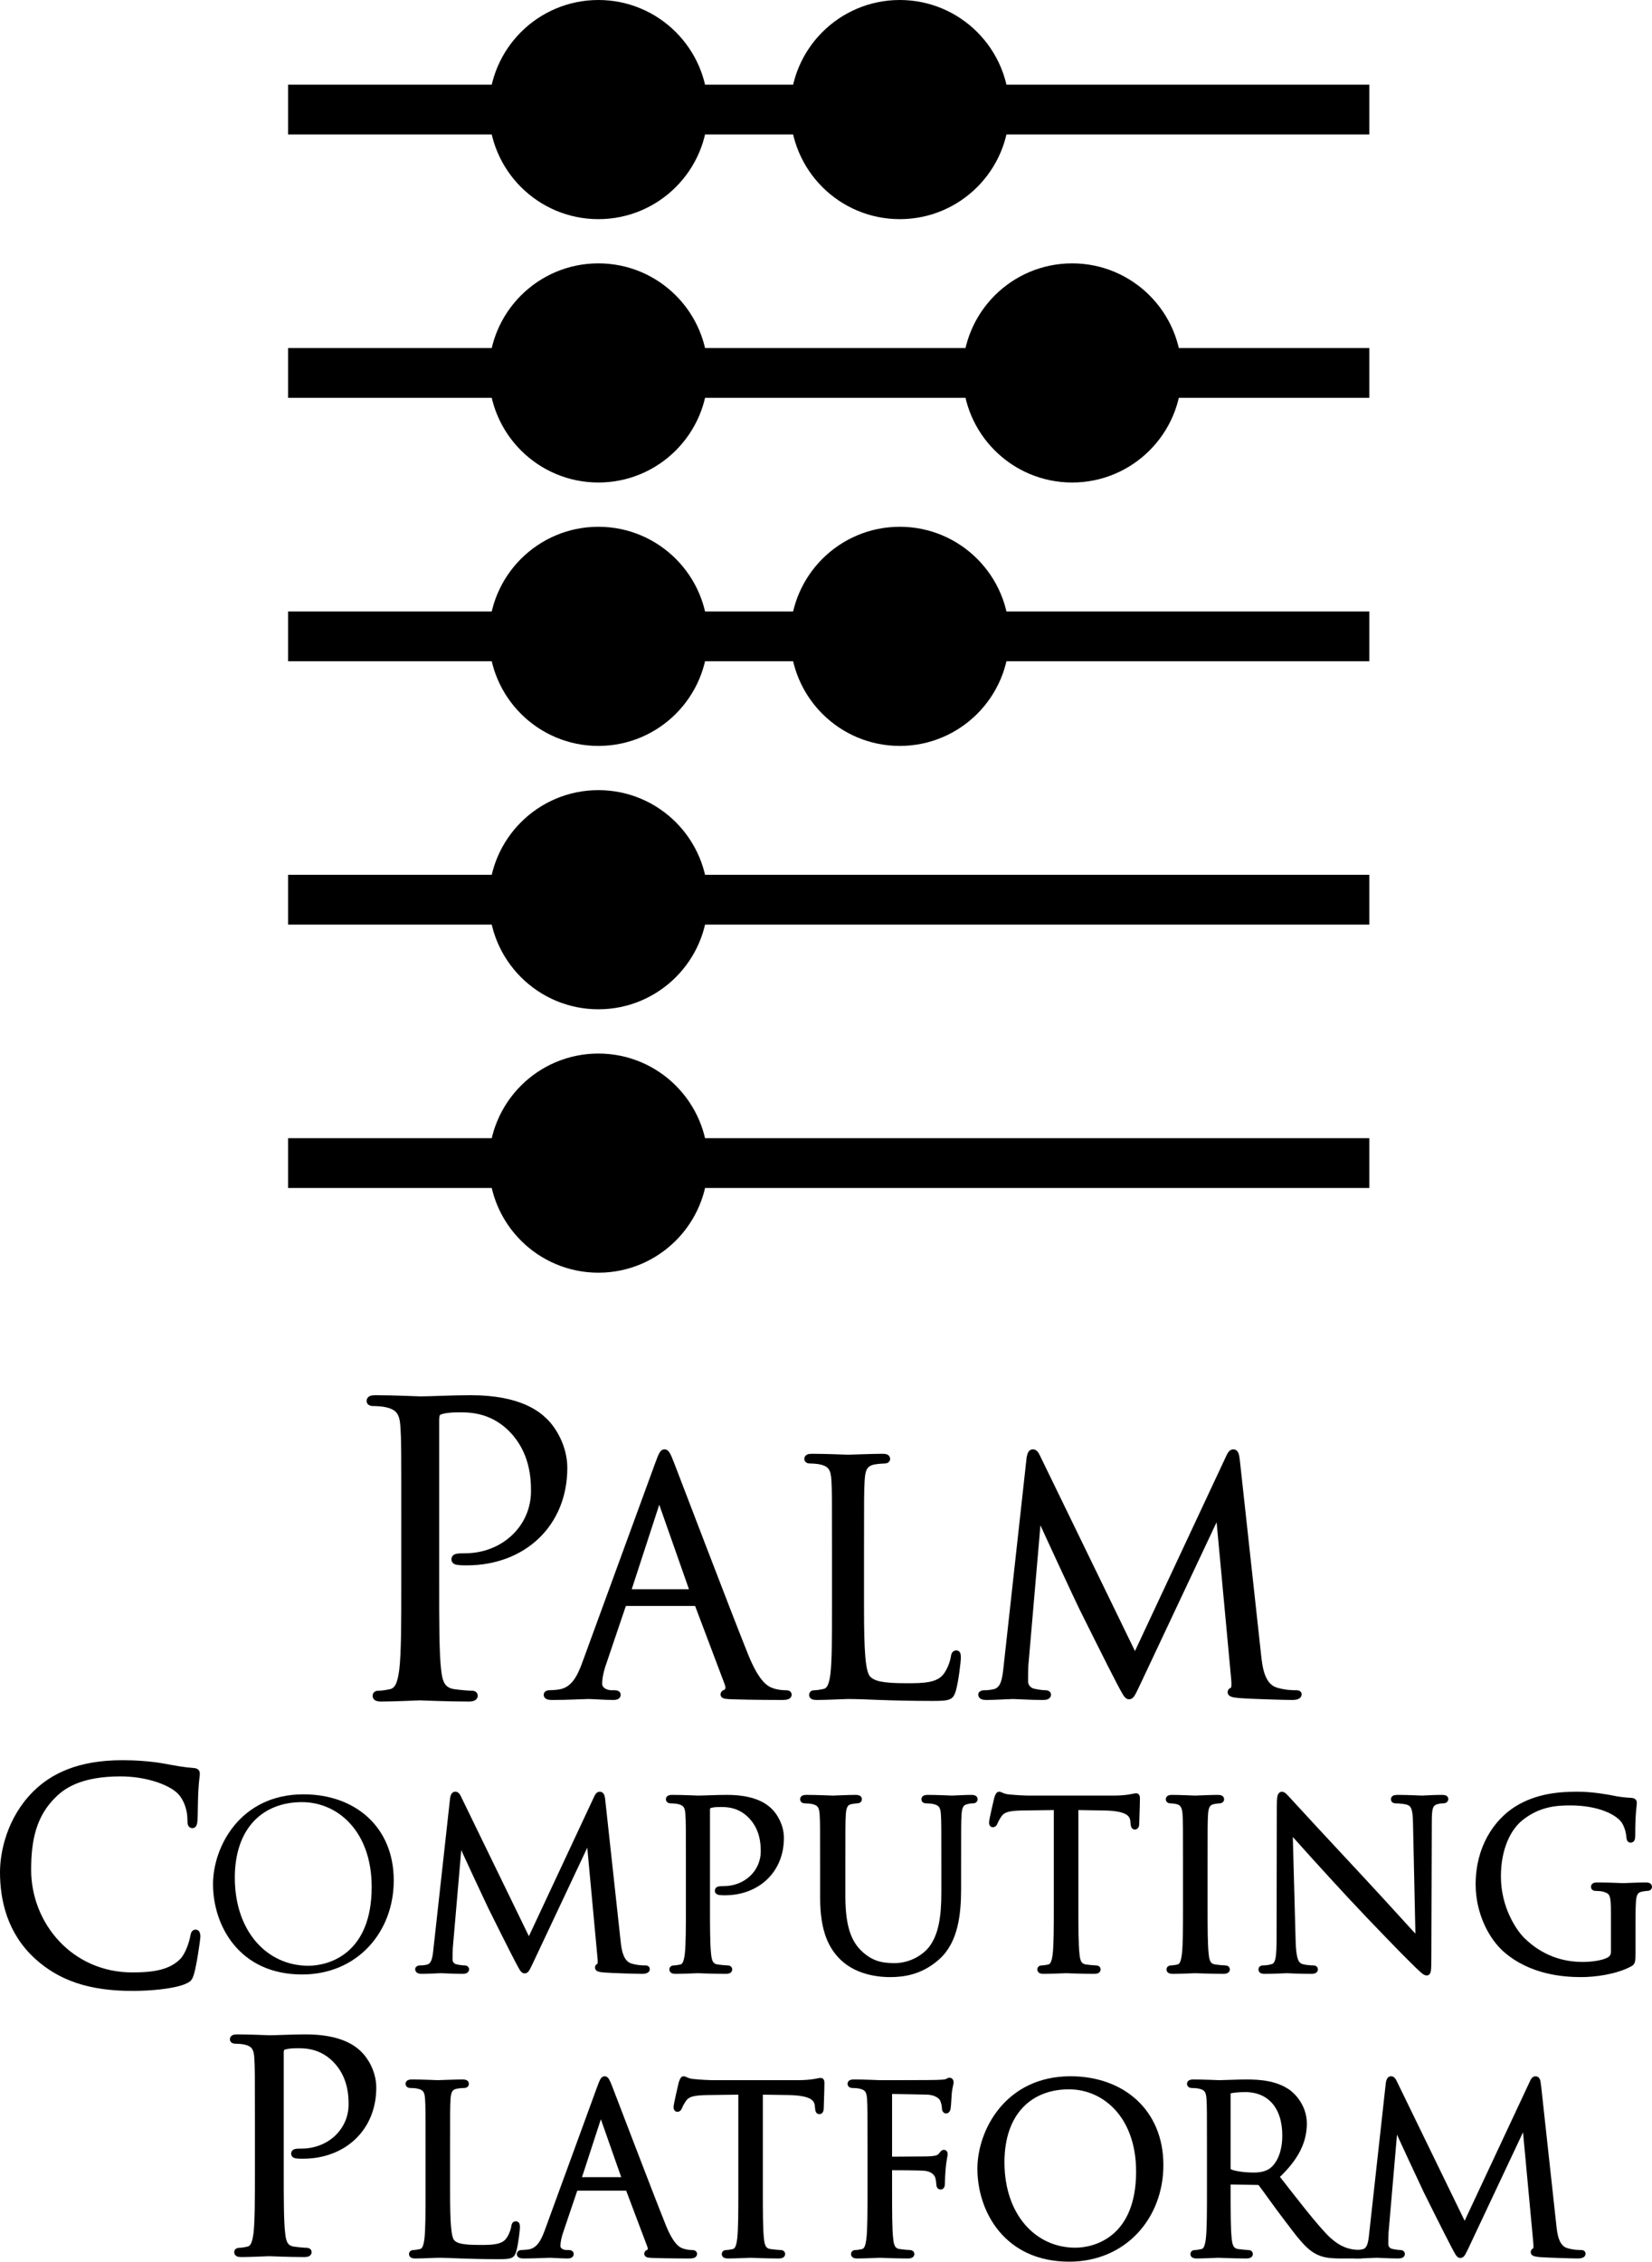 <?xml version="1.0" encoding="UTF-8" standalone="no"?>
<svg
   version="1.1"
   id="Layer_1"
   x="0px"
   y="0px"
   width="478.605"
   height="654.83"
   viewBox="0 0 478.605 654.83"
   enable-background="new 0 0 612 774"
   xml:space="preserve"
   sodipodi:docname="Palm_Computing_Platform.svg"
   inkscape:version="1.3.2 (091e20e, 2023-11-25, custom)"
   xmlns:inkscape="http://www.inkscape.org/namespaces/inkscape"
   xmlns:sodipodi="http://sodipodi.sourceforge.net/DTD/sodipodi-0.dtd"
   xmlns="http://www.w3.org/2000/svg"
   xmlns:svg="http://www.w3.org/2000/svg"><defs
   id="defs1" /><sodipodi:namedview
   id="namedview1"
   pagecolor="#ffffff"
   bordercolor="#000000"
   borderopacity="0.25"
   inkscape:showpageshadow="2"
   inkscape:pageopacity="0.0"
   inkscape:pagecheckerboard="0"
   inkscape:deskcolor="#d1d1d1"
   inkscape:zoom="0.777301"
   inkscape:cx="239.28954"
   inkscape:cy="327.41499"
   inkscape:window-width="1366"
   inkscape:window-height="705"
   inkscape:window-x="-8"
   inkscape:window-y="-8"
   inkscape:window-maximized="1"
   inkscape:current-layer="Layer_1" />
<path
   style="fill-rule:evenodd"
   inkscape:connector-curvature="0"
   clip-rule="evenodd"
   d="m 182.461,460.899 c -0.279,0 -0.469,-0.19 -0.279,-0.647 l 8.12,-24.919 c 0.457,-1.383 0.926,-1.383 1.383,0 l 8.767,24.919 c 0.089,0.368 0.089,0.647 -0.368,0.647 z m -12.929,20.389 c -1.662,4.618 -3.502,8.12 -7.752,8.666 -0.723,0.102 -2.017,0.19 -2.664,0.19 -0.469,0 -0.837,0.19 -0.837,0.558 0,0.546 0.558,0.736 1.764,0.736 4.326,0 9.402,-0.279 10.417,-0.279 1.015,0 4.986,0.279 7.207,0.279 0.825,0 1.383,-0.19 1.383,-0.736 0,-0.368 -0.279,-0.558 -0.926,-0.558 h -0.926 c -1.573,0 -3.502,-0.825 -3.502,-2.677 0,-1.662 0.457,-3.87 1.294,-6.179 l 5.532,-16.329 c 0.178,-0.469 0.457,-0.749 0.926,-0.749 h 19.831 c 0.469,0 0.647,0.19 0.837,0.558 l 8.577,22.698 c 0.558,1.484 0,2.309 -0.546,2.487 -0.381,0.102 -0.647,0.279 -0.647,0.647 0,0.558 1.015,0.558 2.766,0.647 6.357,0.19 13.106,0.19 14.489,0.19 1.015,0 1.84,-0.19 1.84,-0.736 0,-0.469 -0.368,-0.558 -0.926,-0.558 -0.914,0 -2.296,-0.089 -3.692,-0.546 -1.929,-0.558 -4.606,-2.043 -7.93,-10.252 -5.633,-14.02 -20.123,-52.134 -21.506,-55.635 -1.104,-2.867 -1.472,-3.324 -2.03,-3.324 -0.546,0 -0.914,0.546 -2.017,3.603 z"
   id="path3"
   clip-path="none" /><path
   style="fill:none;stroke:#000000;stroke-width:1.523"
   inkscape:connector-curvature="0"
   d="m 182.461,460.899 c -0.279,0 -0.469,-0.19 -0.279,-0.647 l 8.12,-24.919 c 0.457,-1.383 0.926,-1.383 1.383,0 l 8.767,24.919 c 0.089,0.368 0.089,0.647 -0.368,0.647 z m -12.929,20.389 c -1.662,4.618 -3.502,8.12 -7.752,8.666 -0.723,0.102 -2.017,0.19 -2.664,0.19 -0.469,0 -0.837,0.19 -0.837,0.558 0,0.546 0.558,0.736 1.764,0.736 4.326,0 9.402,-0.279 10.417,-0.279 1.015,0 4.986,0.279 7.207,0.279 0.825,0 1.383,-0.19 1.383,-0.736 0,-0.368 -0.279,-0.558 -0.926,-0.558 h -0.926 c -1.573,0 -3.502,-0.825 -3.502,-2.677 0,-1.662 0.457,-3.87 1.294,-6.179 l 5.532,-16.329 c 0.178,-0.469 0.457,-0.749 0.926,-0.749 h 19.831 c 0.469,0 0.647,0.19 0.837,0.558 l 8.577,22.698 c 0.558,1.484 0,2.309 -0.546,2.487 -0.381,0.102 -0.647,0.279 -0.647,0.647 0,0.558 1.015,0.558 2.766,0.647 6.357,0.19 13.106,0.19 14.489,0.19 1.015,0 1.84,-0.19 1.84,-0.736 0,-0.469 -0.368,-0.558 -0.926,-0.558 -0.914,0 -2.296,-0.089 -3.692,-0.546 -1.929,-0.558 -4.606,-2.043 -7.93,-10.252 -5.633,-14.02 -20.123,-52.134 -21.506,-55.635 -1.104,-2.867 -1.472,-3.324 -2.03,-3.324 -0.546,0 -0.914,0.546 -2.017,3.603 z"
   id="path5"
   clip-path="none" /><path
   inkscape:connector-curvature="0"
   d="m 249.554,448.44 c 0,-14.401 0,-16.976 0.19,-19.932 0.178,-3.235 0.926,-4.796 3.591,-5.265 1.117,-0.178 2.398,-0.279 3.058,-0.279 0.368,0 0.723,-0.178 0.723,-0.546 0,-0.558 -0.457,-0.736 -1.472,-0.736 -2.766,0 -9.503,0.266 -9.96,0.266 -0.457,0 -6.28,-0.266 -10.429,-0.266 -1.015,0 -1.472,0.178 -1.472,0.736 0,0.368 0.368,0.546 0.736,0.546 0.825,0 2.398,0.102 3.134,0.279 3.045,0.647 3.781,2.132 3.971,5.265 0.178,2.956 0.178,5.532 0.178,19.932 v 16.24 c 0,8.856 0,16.151 -0.457,20.021 -0.368,2.677 -0.837,4.707 -2.677,5.075 -0.825,0.178 -1.941,0.368 -2.766,0.368 -0.558,0 -0.736,0.279 -0.736,0.558 0,0.546 0.457,0.736 1.472,0.736 2.766,0 8.209,-0.279 9.046,-0.279 5.342,0 11.432,0.558 24.728,0.558 4.885,0 5.164,-0.368 5.811,-2.499 0.736,-2.677 1.383,-8.209 1.383,-9.224 0,-1.015 -0.089,-1.383 -0.546,-1.383 -0.558,0 -0.749,0.469 -0.837,1.193 -0.279,1.764 -1.205,4.073 -2.398,5.545 -2.208,2.677 -6.28,2.766 -11.165,2.766 -7.194,0 -9.592,-0.647 -11.076,-2.119 -1.662,-1.662 -2.03,-7.562 -2.03,-21.138 z"
   id="path7"
   clip-path="none" /><path
   style="fill:none;stroke:#000000;stroke-width:1.523;stroke-miterlimit:3.864"
   inkscape:connector-curvature="0"
   stroke-miterlimit="3.864"
   d="m 249.554,448.44 c 0,-14.401 0,-16.976 0.19,-19.932 0.178,-3.235 0.926,-4.796 3.591,-5.265 1.117,-0.178 2.398,-0.279 3.058,-0.279 0.368,0 0.723,-0.178 0.723,-0.546 0,-0.558 -0.457,-0.736 -1.472,-0.736 -2.766,0 -9.503,0.266 -9.96,0.266 -0.457,0 -6.28,-0.266 -10.429,-0.266 -1.015,0 -1.472,0.178 -1.472,0.736 0,0.368 0.368,0.546 0.736,0.546 0.825,0 2.398,0.102 3.134,0.279 3.045,0.647 3.781,2.132 3.971,5.265 0.178,2.956 0.178,5.532 0.178,19.932 v 16.24 c 0,8.856 0,16.151 -0.457,20.021 -0.368,2.677 -0.837,4.707 -2.677,5.075 -0.825,0.178 -1.941,0.368 -2.766,0.368 -0.558,0 -0.736,0.279 -0.736,0.558 0,0.546 0.457,0.736 1.472,0.736 2.766,0 8.209,-0.279 9.046,-0.279 5.342,0 11.432,0.558 24.728,0.558 4.885,0 5.164,-0.368 5.811,-2.499 0.736,-2.677 1.383,-8.209 1.383,-9.224 0,-1.015 -0.089,-1.383 -0.546,-1.383 -0.558,0 -0.749,0.469 -0.837,1.193 -0.279,1.764 -1.205,4.073 -2.398,5.545 -2.208,2.677 -6.28,2.766 -11.165,2.766 -7.194,0 -9.592,-0.647 -11.076,-2.119 -1.662,-1.662 -2.03,-7.562 -2.03,-21.138 z"
   id="path9"
   clip-path="none" /><path
   inkscape:connector-curvature="0"
   d="m 358.44,422.874 c -0.178,-1.751 -0.457,-2.487 -1.104,-2.487 -0.634,0 -1.015,0.647 -1.383,1.472 l -27.126,57.945 -28.23,-58.033 c -0.469,-1.015 -0.837,-1.383 -1.396,-1.383 -0.546,0 -0.825,0.647 -1.015,1.662 l -6.636,60.165 c -0.381,3.502 -0.647,7.105 -3.692,7.651 -1.383,0.279 -2.03,0.279 -2.766,0.279 -0.469,0 -0.926,0.19 -0.926,0.457 0,0.647 0.647,0.837 1.573,0.837 2.487,0 6.915,-0.279 7.739,-0.279 0.749,0 5.177,0.279 8.59,0.279 1.104,0 1.662,-0.19 1.662,-0.837 0,-0.266 -0.368,-0.457 -0.736,-0.457 -0.558,0 -1.941,-0.089 -3.514,-0.457 -1.383,-0.279 -2.398,-1.484 -2.398,-2.867 0,-1.561 0,-3.223 0.089,-4.707 l 3.692,-42.808 h 0.368 c 1.028,2.487 11.355,24.639 12.193,26.302 0.457,0.914 8.387,16.875 10.785,21.404 1.764,3.324 2.22,4.238 2.867,4.238 0.825,0 1.104,-0.825 3.045,-4.885 l 22.609,-47.985 h 0.279 l 4.428,47.617 c 0.178,1.662 0.089,3.223 -0.381,3.324 -0.457,0.089 -0.634,0.279 -0.634,0.634 0,0.469 0.457,0.749 2.576,0.926 3.413,0.279 13.386,0.558 15.416,0.558 1.104,0 1.929,-0.279 1.929,-0.837 0,-0.368 -0.266,-0.457 -0.736,-0.457 -0.926,0 -3.324,0 -6.001,-0.825 -3.959,-1.294 -4.606,-6.471 -4.974,-9.782 l -6.192,-56.663 z"
   id="path11"
   clip-path="none" /><path
   style="fill:none;stroke:#000000;stroke-width:1.523;stroke-miterlimit:3.864"
   inkscape:connector-curvature="0"
   stroke-miterlimit="3.864"
   d="m 358.44,422.874 c -0.178,-1.751 -0.457,-2.487 -1.104,-2.487 -0.634,0 -1.015,0.647 -1.383,1.472 l -27.126,57.945 -28.23,-58.033 c -0.469,-1.015 -0.837,-1.383 -1.396,-1.383 -0.546,0 -0.825,0.647 -1.015,1.662 l -6.636,60.165 c -0.381,3.502 -0.647,7.105 -3.692,7.651 -1.383,0.279 -2.03,0.279 -2.766,0.279 -0.469,0 -0.926,0.19 -0.926,0.457 0,0.647 0.647,0.837 1.573,0.837 2.487,0 6.915,-0.279 7.739,-0.279 0.749,0 5.177,0.279 8.59,0.279 1.104,0 1.662,-0.19 1.662,-0.837 0,-0.266 -0.368,-0.457 -0.736,-0.457 -0.558,0 -1.941,-0.089 -3.514,-0.457 -1.383,-0.279 -2.398,-1.484 -2.398,-2.867 0,-1.561 0,-3.223 0.089,-4.707 l 3.692,-42.808 h 0.368 c 1.028,2.487 11.355,24.639 12.193,26.302 0.457,0.914 8.387,16.875 10.785,21.404 1.764,3.324 2.22,4.238 2.867,4.238 0.825,0 1.104,-0.825 3.045,-4.885 l 22.609,-47.985 h 0.279 l 4.428,47.617 c 0.178,1.662 0.089,3.223 -0.381,3.324 -0.457,0.089 -0.634,0.279 -0.634,0.634 0,0.469 0.457,0.749 2.576,0.926 3.413,0.279 13.386,0.558 15.416,0.558 1.104,0 1.929,-0.279 1.929,-0.837 0,-0.368 -0.266,-0.457 -0.736,-0.457 -0.926,0 -3.324,0 -6.001,-0.825 -3.959,-1.294 -4.606,-6.471 -4.974,-9.782 l -6.192,-56.663 z"
   id="path13"
   clip-path="none" /><path
   inkscape:connector-curvature="0"
   d="m 117.018,458.45 c 0,11.076 0,20.186 -0.584,25.033 -0.469,3.337 -1.04,5.874 -3.337,6.344 -1.053,0.228 -2.423,0.457 -3.464,0.457 -0.698,0 -0.926,0.343 -0.926,0.685 0,0.698 0.584,0.926 1.852,0.926 3.451,0 10.721,-0.343 11.064,-0.343 0.571,0 7.841,0.343 14.185,0.343 1.269,0 1.84,-0.343 1.84,-0.926 0,-0.343 -0.228,-0.685 -0.914,-0.685 -1.04,0 -3.578,-0.228 -5.189,-0.457 -3.464,-0.469 -4.162,-3.007 -4.504,-6.344 -0.571,-4.847 -0.571,-13.956 -0.571,-25.033 v -47.388 c 0,-1.155 0.228,-1.967 0.914,-2.195 1.04,-0.457 3.007,-0.698 4.961,-0.698 2.652,0 9.693,-0.457 15.796,5.773 6.115,6.23 6.458,13.956 6.458,17.763 0,10.607 -8.754,18.79 -19.945,18.79 -2.423,0 -3.108,0.114 -3.108,1.04 0,0.571 0.685,0.812 1.269,0.812 0.571,0.114 1.84,0.114 2.411,0.114 16.38,0 28.37,-11.076 28.37,-27.456 0,-6.103 -3.223,-11.292 -5.76,-13.715 -1.852,-1.738 -7.042,-6.572 -21.455,-6.572 -5.303,0 -11.99,0.343 -14.527,0.343 -0.926,0 -7.841,-0.343 -13.03,-0.343 -1.269,0 -1.852,0.228 -1.852,0.914 0,0.469 0.469,0.698 0.939,0.698 1.028,0 2.994,0.114 3.92,0.343 3.806,0.812 4.72,2.652 4.948,6.572 0.241,3.692 0.241,6.927 0.241,24.906 z"
   id="path15"
   clip-path="none" /><path
   style="fill:none;stroke:#000000;stroke-width:1.523;stroke-miterlimit:3.864"
   inkscape:connector-curvature="0"
   stroke-miterlimit="3.864"
   d="m 117.018,458.45 c 0,11.076 0,20.186 -0.584,25.033 -0.469,3.337 -1.04,5.874 -3.337,6.344 -1.053,0.228 -2.423,0.457 -3.464,0.457 -0.698,0 -0.926,0.343 -0.926,0.685 0,0.698 0.584,0.926 1.852,0.926 3.451,0 10.721,-0.343 11.064,-0.343 0.571,0 7.841,0.343 14.185,0.343 1.269,0 1.84,-0.343 1.84,-0.926 0,-0.343 -0.228,-0.685 -0.914,-0.685 -1.04,0 -3.578,-0.228 -5.189,-0.457 -3.464,-0.469 -4.162,-3.007 -4.504,-6.344 -0.571,-4.847 -0.571,-13.956 -0.571,-25.033 v -47.388 c 0,-1.155 0.228,-1.967 0.914,-2.195 1.04,-0.457 3.007,-0.698 4.961,-0.698 2.652,0 9.693,-0.457 15.796,5.773 6.115,6.23 6.458,13.956 6.458,17.763 0,10.607 -8.754,18.79 -19.945,18.79 -2.423,0 -3.108,0.114 -3.108,1.04 0,0.571 0.685,0.812 1.269,0.812 0.571,0.114 1.84,0.114 2.411,0.114 16.38,0 28.37,-11.076 28.37,-27.456 0,-6.103 -3.223,-11.292 -5.76,-13.715 -1.852,-1.738 -7.042,-6.572 -21.455,-6.572 -5.303,0 -11.99,0.343 -14.527,0.343 -0.926,0 -7.841,-0.343 -13.03,-0.343 -1.269,0 -1.852,0.228 -1.852,0.914 0,0.469 0.469,0.698 0.939,0.698 1.028,0 2.994,0.114 3.92,0.343 3.806,0.812 4.72,2.652 4.948,6.572 0.241,3.692 0.241,6.927 0.241,24.906 z"
   id="path17"
   clip-path="none" /><path
   style="fill-rule:evenodd"
   inkscape:connector-curvature="0"
   clip-rule="evenodd"
   d="m 68.031,543.661 c 0,-14.565 8.31,-21.886 19.425,-21.886 10.518,0 20.224,8.577 20.224,24.551 0,19.361 -12.37,22.825 -18.359,22.825 -11.977,0 -21.29,-9.985 -21.29,-25.49 m -6.318,1.865 c 0,11.977 7.587,26.149 25.807,26.149 16.037,0 26.555,-12.307 26.555,-27.215 0,-15.504 -11.178,-24.944 -26.149,-24.944 -18.359,0 -26.213,15.225 -26.213,26.01 z"
   id="path19"
   clip-path="none" /><path
   inkscape:connector-curvature="0"
   d="m 174.595,521.305 c -0.127,-1.269 -0.33,-1.789 -0.799,-1.789 -0.457,0 -0.736,0.457 -1.002,1.053 l -19.552,41.793 -20.364,-41.857 c -0.33,-0.723 -0.596,-0.99 -1.002,-0.99 -0.393,0 -0.596,0.457 -0.723,1.193 l -4.796,43.379 c -0.266,2.525 -0.457,5.126 -2.664,5.519 -1.002,0.203 -1.459,0.203 -1.992,0.203 -0.33,0 -0.66,0.127 -0.66,0.33 0,0.469 0.457,0.596 1.129,0.596 1.789,0 4.986,-0.19 5.583,-0.19 0.533,0 3.73,0.19 6.192,0.19 0.799,0 1.193,-0.127 1.193,-0.596 0,-0.203 -0.266,-0.33 -0.533,-0.33 -0.393,0 -1.396,-0.063 -2.525,-0.33 -1.002,-0.203 -1.726,-1.066 -1.726,-2.068 0,-1.129 0,-2.322 0.063,-3.388 l 2.664,-30.869 h 0.266 c 0.723,1.789 8.184,17.763 8.78,18.955 0.33,0.66 6.052,12.18 7.778,15.441 1.269,2.385 1.599,3.058 2.068,3.058 0.596,0 0.799,-0.596 2.195,-3.527 l 16.304,-34.599 h 0.203 l 3.185,34.333 c 0.14,1.193 0.063,2.335 -0.266,2.398 -0.33,0.063 -0.457,0.203 -0.457,0.457 0,0.343 0.33,0.533 1.852,0.672 2.474,0.203 9.655,0.393 11.114,0.393 0.799,0 1.396,-0.19 1.396,-0.596 0,-0.266 -0.19,-0.33 -0.52,-0.33 -0.672,0 -2.411,0 -4.327,-0.596 -2.867,-0.939 -3.337,-4.656 -3.603,-7.054 l -4.453,-40.854 z"
   id="path21"
   clip-path="none" /><path
   style="fill:none;stroke:#000000;stroke-width:1.523;stroke-miterlimit:3.864"
   inkscape:connector-curvature="0"
   stroke-miterlimit="3.864"
   d="m 174.595,521.305 c -0.127,-1.269 -0.33,-1.789 -0.799,-1.789 -0.457,0 -0.736,0.457 -1.002,1.053 l -19.552,41.793 -20.364,-41.857 c -0.33,-0.723 -0.596,-0.99 -1.002,-0.99 -0.393,0 -0.596,0.457 -0.723,1.193 l -4.796,43.379 c -0.266,2.525 -0.457,5.126 -2.664,5.519 -1.002,0.203 -1.459,0.203 -1.992,0.203 -0.33,0 -0.66,0.127 -0.66,0.33 0,0.469 0.457,0.596 1.129,0.596 1.789,0 4.986,-0.19 5.583,-0.19 0.533,0 3.73,0.19 6.192,0.19 0.799,0 1.193,-0.127 1.193,-0.596 0,-0.203 -0.266,-0.33 -0.533,-0.33 -0.393,0 -1.396,-0.063 -2.525,-0.33 -1.002,-0.203 -1.726,-1.066 -1.726,-2.068 0,-1.129 0,-2.322 0.063,-3.388 l 2.664,-30.869 h 0.266 c 0.723,1.789 8.184,17.763 8.78,18.955 0.33,0.66 6.052,12.18 7.778,15.441 1.269,2.385 1.599,3.058 2.068,3.058 0.596,0 0.799,-0.596 2.195,-3.527 l 16.304,-34.599 h 0.203 l 3.185,34.333 c 0.14,1.193 0.063,2.335 -0.266,2.398 -0.33,0.063 -0.457,0.203 -0.457,0.457 0,0.343 0.33,0.533 1.852,0.672 2.474,0.203 9.655,0.393 11.114,0.393 0.799,0 1.396,-0.19 1.396,-0.596 0,-0.266 -0.19,-0.33 -0.52,-0.33 -0.672,0 -2.411,0 -4.327,-0.596 -2.867,-0.939 -3.337,-4.656 -3.603,-7.054 l -4.453,-40.854 z"
   id="path23"
   clip-path="none" /><path
   inkscape:connector-curvature="0"
   d="m 199.476,551.451 c 0,6.382 0,11.635 -0.33,14.426 -0.266,1.941 -0.609,3.4 -1.929,3.667 -0.609,0.127 -1.408,0.266 -2.005,0.266 -0.406,0 -0.533,0.203 -0.533,0.393 0,0.406 0.33,0.533 1.066,0.533 1.992,0 6.192,-0.19 6.382,-0.19 0.343,0 4.529,0.19 8.196,0.19 0.723,0 1.053,-0.19 1.053,-0.533 0,-0.19 -0.127,-0.393 -0.52,-0.393 -0.609,0 -2.068,-0.14 -2.994,-0.266 -2.005,-0.266 -2.398,-1.726 -2.601,-3.667 -0.33,-2.791 -0.33,-8.044 -0.33,-14.426 v -27.355 c 0,-0.66 0.127,-1.129 0.533,-1.256 0.596,-0.266 1.726,-0.406 2.855,-0.406 1.535,0 5.595,-0.266 9.122,3.324 3.527,3.603 3.717,8.057 3.717,10.252 0,6.128 -5.05,10.848 -11.508,10.848 -1.396,0 -1.789,0.063 -1.789,0.596 0,0.33 0.393,0.469 0.723,0.469 0.343,0.063 1.066,0.063 1.408,0.063 9.44,0 16.354,-6.395 16.354,-15.834 0,-3.527 -1.852,-6.521 -3.324,-7.917 -1.066,-1.002 -4.06,-3.794 -12.37,-3.794 -3.058,0 -6.915,0.203 -8.387,0.203 -0.533,0 -4.529,-0.203 -7.524,-0.203 -0.723,0 -1.066,0.127 -1.066,0.533 0,0.266 0.279,0.393 0.546,0.393 0.584,0 1.726,0.076 2.258,0.203 2.195,0.469 2.728,1.535 2.855,3.794 0.14,2.132 0.14,3.997 0.14,14.375 v 11.711 z"
   id="path25"
   clip-path="none" /><path
   style="fill:none;stroke:#000000;stroke-width:1.523;stroke-miterlimit:3.864"
   inkscape:connector-curvature="0"
   stroke-miterlimit="3.864"
   d="m 199.476,551.451 c 0,6.382 0,11.635 -0.33,14.426 -0.266,1.941 -0.609,3.4 -1.929,3.667 -0.609,0.127 -1.408,0.266 -2.005,0.266 -0.406,0 -0.533,0.203 -0.533,0.393 0,0.406 0.33,0.533 1.066,0.533 1.992,0 6.192,-0.19 6.382,-0.19 0.343,0 4.529,0.19 8.196,0.19 0.723,0 1.053,-0.19 1.053,-0.533 0,-0.19 -0.127,-0.393 -0.52,-0.393 -0.609,0 -2.068,-0.14 -2.994,-0.266 -2.005,-0.266 -2.398,-1.726 -2.601,-3.667 -0.33,-2.791 -0.33,-8.044 -0.33,-14.426 v -27.355 c 0,-0.66 0.127,-1.129 0.533,-1.256 0.596,-0.266 1.726,-0.406 2.855,-0.406 1.535,0 5.595,-0.266 9.122,3.324 3.527,3.603 3.717,8.057 3.717,10.252 0,6.128 -5.05,10.848 -11.508,10.848 -1.396,0 -1.789,0.063 -1.789,0.596 0,0.33 0.393,0.469 0.723,0.469 0.343,0.063 1.066,0.063 1.408,0.063 9.44,0 16.354,-6.395 16.354,-15.834 0,-3.527 -1.852,-6.521 -3.324,-7.917 -1.066,-1.002 -4.06,-3.794 -12.37,-3.794 -3.058,0 -6.915,0.203 -8.387,0.203 -0.533,0 -4.529,-0.203 -7.524,-0.203 -0.723,0 -1.066,0.127 -1.066,0.533 0,0.266 0.279,0.393 0.546,0.393 0.584,0 1.726,0.076 2.258,0.203 2.195,0.469 2.728,1.535 2.855,3.794 0.14,2.132 0.14,3.997 0.14,14.375 v 11.711 z"
   id="path27"
   clip-path="none" /><path
   inkscape:connector-curvature="0"
   d="m 238.363,549.446 c 0,9.719 2.525,14.375 5.786,17.509 4.72,4.453 11.444,4.72 13.703,4.72 3.92,0 8.919,-0.672 13.703,-4.923 5.329,-4.72 6.128,-12.713 6.128,-19.894 v -7.118 c 0,-10.379 0,-12.244 0.127,-14.375 0.14,-2.322 0.672,-3.464 2.461,-3.794 0.799,-0.203 1.205,-0.203 1.662,-0.203 0.266,0 0.546,-0.127 0.546,-0.393 0,-0.406 -0.343,-0.533 -1.066,-0.533 -2.005,0 -5.126,0.203 -5.595,0.203 -0.393,0 -4.06,-0.203 -7.054,-0.203 -0.723,0 -1.066,0.127 -1.066,0.533 0,0.266 0.266,0.393 0.533,0.393 0.596,0 1.738,0.076 2.258,0.203 2.195,0.469 2.741,1.535 2.867,3.794 0.127,2.132 0.127,3.997 0.127,14.375 v 8.31 c 0,6.851 -0.799,12.51 -3.857,16.304 -2.398,2.867 -6.382,4.796 -10.442,4.796 -3.794,0 -6.788,-0.609 -10.049,-3.667 -2.855,-2.728 -4.986,-6.851 -4.986,-16.431 v -9.313 c 0,-10.379 0,-12.244 0.127,-14.375 0.14,-2.322 0.672,-3.527 2.461,-3.794 0.799,-0.127 1.205,-0.203 1.662,-0.203 0.266,0 0.546,-0.127 0.546,-0.393 0,-0.406 -0.343,-0.533 -1.066,-0.533 -2.005,0 -5.989,0.203 -6.598,0.203 -0.596,0 -4.656,-0.203 -7.651,-0.203 -0.736,0 -1.066,0.127 -1.066,0.533 0,0.266 0.266,0.393 0.533,0.393 0.596,0 1.738,0.076 2.271,0.203 2.195,0.469 2.715,1.535 2.855,3.794 0.14,2.132 0.14,3.997 0.14,14.375 z"
   id="path29"
   clip-path="none" /><path
   style="fill:none;stroke:#000000;stroke-width:1.523;stroke-miterlimit:3.864"
   inkscape:connector-curvature="0"
   stroke-miterlimit="3.864"
   d="m 238.363,549.446 c 0,9.719 2.525,14.375 5.786,17.509 4.72,4.453 11.444,4.72 13.703,4.72 3.92,0 8.919,-0.672 13.703,-4.923 5.329,-4.72 6.128,-12.713 6.128,-19.894 v -7.118 c 0,-10.379 0,-12.244 0.127,-14.375 0.14,-2.322 0.672,-3.464 2.461,-3.794 0.799,-0.203 1.205,-0.203 1.662,-0.203 0.266,0 0.546,-0.127 0.546,-0.393 0,-0.406 -0.343,-0.533 -1.066,-0.533 -2.005,0 -5.126,0.203 -5.595,0.203 -0.393,0 -4.06,-0.203 -7.054,-0.203 -0.723,0 -1.066,0.127 -1.066,0.533 0,0.266 0.266,0.393 0.533,0.393 0.596,0 1.738,0.076 2.258,0.203 2.195,0.469 2.741,1.535 2.867,3.794 0.127,2.132 0.127,3.997 0.127,14.375 v 8.31 c 0,6.851 -0.799,12.51 -3.857,16.304 -2.398,2.867 -6.382,4.796 -10.442,4.796 -3.794,0 -6.788,-0.609 -10.049,-3.667 -2.855,-2.728 -4.986,-6.851 -4.986,-16.431 v -9.313 c 0,-10.379 0,-12.244 0.127,-14.375 0.14,-2.322 0.672,-3.527 2.461,-3.794 0.799,-0.127 1.205,-0.203 1.662,-0.203 0.266,0 0.546,-0.127 0.546,-0.393 0,-0.406 -0.343,-0.533 -1.066,-0.533 -2.005,0 -5.989,0.203 -6.598,0.203 -0.596,0 -4.656,-0.203 -7.651,-0.203 -0.736,0 -1.066,0.127 -1.066,0.533 0,0.266 0.266,0.393 0.533,0.393 0.596,0 1.738,0.076 2.271,0.203 2.195,0.469 2.715,1.535 2.855,3.794 0.14,2.132 0.14,3.997 0.14,14.375 z"
   id="path31"
   clip-path="none" /><path
   inkscape:connector-curvature="0"
   d="m 311.66,523.297 8.374,0.14 c 6.395,0.127 7.917,1.662 8.184,3.654 l 0.063,0.736 c 0.076,0.926 0.203,1.129 0.546,1.129 0.254,0 0.457,-0.266 0.457,-0.863 0,-0.736 0.203,-5.329 0.203,-7.321 0,-0.393 0,-0.799 -0.33,-0.799 -0.533,0 -2.335,0.672 -6.585,0.672 h -24.957 c -0.799,0 -3.324,-0.14 -5.253,-0.33 -1.802,-0.14 -2.461,-0.799 -2.931,-0.799 -0.266,0 -0.533,0.863 -0.66,1.256 -0.14,0.533 -1.472,6.255 -1.472,6.927 0,0.393 0.14,0.596 0.33,0.596 0.266,0 0.469,-0.14 0.672,-0.672 0.203,-0.469 0.393,-0.926 1.129,-2.055 1.066,-1.599 2.664,-2.068 6.788,-2.132 l 9.846,-0.14 v 28.154 c 0,6.382 0,11.635 -0.33,14.426 -0.266,1.941 -0.609,3.4 -1.929,3.667 -0.609,0.127 -1.396,0.266 -2.005,0.266 -0.393,0 -0.52,0.203 -0.52,0.393 0,0.406 0.33,0.533 1.066,0.533 1.992,0 6.179,-0.19 6.509,-0.19 0.33,0 4.529,0.19 8.196,0.19 0.723,0 1.053,-0.19 1.053,-0.533 0,-0.19 -0.127,-0.393 -0.533,-0.393 -0.596,0 -2.055,-0.14 -2.994,-0.266 -1.992,-0.266 -2.398,-1.726 -2.588,-3.667 -0.33,-2.791 -0.33,-8.044 -0.33,-14.426 v -28.154 z"
   id="path33"
   clip-path="none" /><path
   style="fill:none;stroke:#000000;stroke-width:1.523;stroke-miterlimit:3.864"
   inkscape:connector-curvature="0"
   stroke-miterlimit="3.864"
   d="m 311.66,523.297 8.374,0.14 c 6.395,0.127 7.917,1.662 8.184,3.654 l 0.063,0.736 c 0.076,0.926 0.203,1.129 0.546,1.129 0.254,0 0.457,-0.266 0.457,-0.863 0,-0.736 0.203,-5.329 0.203,-7.321 0,-0.393 0,-0.799 -0.33,-0.799 -0.533,0 -2.335,0.672 -6.585,0.672 h -24.957 c -0.799,0 -3.324,-0.14 -5.253,-0.33 -1.802,-0.14 -2.461,-0.799 -2.931,-0.799 -0.266,0 -0.533,0.863 -0.66,1.256 -0.14,0.533 -1.472,6.255 -1.472,6.927 0,0.393 0.14,0.596 0.33,0.596 0.266,0 0.469,-0.14 0.672,-0.672 0.203,-0.469 0.393,-0.926 1.129,-2.055 1.066,-1.599 2.664,-2.068 6.788,-2.132 l 9.846,-0.14 v 28.154 c 0,6.382 0,11.635 -0.33,14.426 -0.266,1.941 -0.609,3.4 -1.929,3.667 -0.609,0.127 -1.396,0.266 -2.005,0.266 -0.393,0 -0.52,0.203 -0.52,0.393 0,0.406 0.33,0.533 1.066,0.533 1.992,0 6.179,-0.19 6.509,-0.19 0.33,0 4.529,0.19 8.196,0.19 0.723,0 1.053,-0.19 1.053,-0.533 0,-0.19 -0.127,-0.393 -0.533,-0.393 -0.596,0 -2.055,-0.14 -2.994,-0.266 -1.992,-0.266 -2.398,-1.726 -2.588,-3.667 -0.33,-2.791 -0.33,-8.044 -0.33,-14.426 v -28.154 z"
   id="path35"
   clip-path="none" /><path
   inkscape:connector-curvature="0"
   d="m 349.089,539.74 c 0,-10.379 0,-12.244 0.127,-14.375 0.14,-2.322 0.672,-3.464 2.474,-3.794 0.787,-0.127 1.193,-0.203 1.662,-0.203 0.266,0 0.533,-0.127 0.533,-0.393 0,-0.406 -0.343,-0.533 -1.066,-0.533 -2.005,0 -6.192,0.203 -6.521,0.203 -0.343,0 -4.529,-0.203 -6.724,-0.203 -0.723,0 -1.066,0.127 -1.066,0.533 0,0.266 0.266,0.393 0.533,0.393 0.469,0 1.332,0.076 2.068,0.266 1.459,0.33 2.132,1.472 2.258,3.73 0.127,2.132 0.127,3.997 0.127,14.375 v 11.711 c 0,6.382 0,11.635 -0.33,14.426 -0.266,1.941 -0.596,3.4 -1.929,3.667 -0.596,0.127 -1.396,0.266 -1.992,0.266 -0.393,0 -0.533,0.203 -0.533,0.393 0,0.406 0.33,0.533 1.066,0.533 1.992,0 6.179,-0.19 6.521,-0.19 0.33,0 4.517,0.19 8.184,0.19 0.723,0 1.066,-0.19 1.066,-0.533 0,-0.19 -0.14,-0.393 -0.533,-0.393 -0.609,0 -2.068,-0.14 -2.994,-0.266 -2.005,-0.266 -2.398,-1.726 -2.601,-3.667 -0.33,-2.791 -0.33,-8.044 -0.33,-14.426 z"
   id="path37"
   clip-path="none" /><path
   style="fill:none;stroke:#000000;stroke-width:1.523;stroke-miterlimit:3.864"
   inkscape:connector-curvature="0"
   stroke-miterlimit="3.864"
   d="m 349.089,539.74 c 0,-10.379 0,-12.244 0.127,-14.375 0.14,-2.322 0.672,-3.464 2.474,-3.794 0.787,-0.127 1.193,-0.203 1.662,-0.203 0.266,0 0.533,-0.127 0.533,-0.393 0,-0.406 -0.343,-0.533 -1.066,-0.533 -2.005,0 -6.192,0.203 -6.521,0.203 -0.343,0 -4.529,-0.203 -6.724,-0.203 -0.723,0 -1.066,0.127 -1.066,0.533 0,0.266 0.266,0.393 0.533,0.393 0.469,0 1.332,0.076 2.068,0.266 1.459,0.33 2.132,1.472 2.258,3.73 0.127,2.132 0.127,3.997 0.127,14.375 v 11.711 c 0,6.382 0,11.635 -0.33,14.426 -0.266,1.941 -0.596,3.4 -1.929,3.667 -0.596,0.127 -1.396,0.266 -1.992,0.266 -0.393,0 -0.533,0.203 -0.533,0.393 0,0.406 0.33,0.533 1.066,0.533 1.992,0 6.179,-0.19 6.521,-0.19 0.33,0 4.517,0.19 8.184,0.19 0.723,0 1.066,-0.19 1.066,-0.533 0,-0.19 -0.14,-0.393 -0.533,-0.393 -0.609,0 -2.068,-0.14 -2.994,-0.266 -2.005,-0.266 -2.398,-1.726 -2.601,-3.667 -0.33,-2.791 -0.33,-8.044 -0.33,-14.426 z"
   id="path39"
   clip-path="none" /><path
   inkscape:connector-curvature="0"
   d="m 373.728,529.818 c 2.132,2.398 9.655,10.785 17.369,19.095 7.054,7.587 16.634,17.369 17.369,18.042 3.527,3.527 4.327,4.25 4.847,4.25 0.482,0 0.609,-0.33 0.609,-4.72 l 0.127,-38.989 c 0,-3.997 0.266,-5.456 2.461,-5.925 0.799,-0.203 1.269,-0.203 1.599,-0.203 0.469,0 0.736,-0.19 0.736,-0.457 0,-0.406 -0.469,-0.469 -1.205,-0.469 -2.715,0 -4.91,0.203 -5.646,0.203 -0.736,0 -3.933,-0.203 -6.927,-0.203 -0.787,0 -1.332,0.063 -1.332,0.469 0,0.266 0.076,0.457 0.546,0.457 0.52,0 2.055,0.076 3.261,0.343 2.055,0.52 2.525,1.992 2.588,6.318 l 0.736,33.8 c -2.132,-2.195 -9.389,-10.315 -15.974,-17.369 -10.252,-10.975 -20.161,-21.696 -21.163,-22.825 -0.66,-0.66 -1.789,-2.119 -2.322,-2.119 -0.533,0 -0.736,0.723 -0.736,3.324 l -0.063,38.126 c 0,6.052 -0.33,7.981 -1.992,8.45 -1.002,0.33 -2.195,0.393 -2.728,0.393 -0.33,0 -0.533,0.127 -0.533,0.393 0,0.469 0.393,0.533 1.066,0.533 2.982,0 5.786,-0.19 6.382,-0.19 0.596,0 3.261,0.19 7.054,0.19 0.799,0 1.193,-0.127 1.193,-0.533 0,-0.266 -0.203,-0.393 -0.533,-0.393 -0.596,0 -2.055,-0.063 -3.324,-0.393 -1.802,-0.533 -2.461,-2.271 -2.601,-7.727 l -0.863,-31.871 z"
   id="path41"
   clip-path="none" /><path
   style="fill:none;stroke:#000000;stroke-width:1.523;stroke-miterlimit:3.864"
   inkscape:connector-curvature="0"
   stroke-miterlimit="3.864"
   d="m 373.728,529.818 c 2.132,2.398 9.655,10.785 17.369,19.095 7.054,7.587 16.634,17.369 17.369,18.042 3.527,3.527 4.327,4.25 4.847,4.25 0.482,0 0.609,-0.33 0.609,-4.72 l 0.127,-38.989 c 0,-3.997 0.266,-5.456 2.461,-5.925 0.799,-0.203 1.269,-0.203 1.599,-0.203 0.469,0 0.736,-0.19 0.736,-0.457 0,-0.406 -0.469,-0.469 -1.205,-0.469 -2.715,0 -4.91,0.203 -5.646,0.203 -0.736,0 -3.933,-0.203 -6.927,-0.203 -0.787,0 -1.332,0.063 -1.332,0.469 0,0.266 0.076,0.457 0.546,0.457 0.52,0 2.055,0.076 3.261,0.343 2.055,0.52 2.525,1.992 2.588,6.318 l 0.736,33.8 c -2.132,-2.195 -9.389,-10.315 -15.974,-17.369 -10.252,-10.975 -20.161,-21.696 -21.163,-22.825 -0.66,-0.66 -1.789,-2.119 -2.322,-2.119 -0.533,0 -0.736,0.723 -0.736,3.324 l -0.063,38.126 c 0,6.052 -0.33,7.981 -1.992,8.45 -1.002,0.33 -2.195,0.393 -2.728,0.393 -0.33,0 -0.533,0.127 -0.533,0.393 0,0.469 0.393,0.533 1.066,0.533 2.982,0 5.786,-0.19 6.382,-0.19 0.596,0 3.261,0.19 7.054,0.19 0.799,0 1.193,-0.127 1.193,-0.533 0,-0.266 -0.203,-0.393 -0.533,-0.393 -0.596,0 -2.055,-0.063 -3.324,-0.393 -1.802,-0.533 -2.461,-2.271 -2.601,-7.727 l -0.863,-31.871 z"
   id="path43"
   clip-path="none" /><path
   inkscape:connector-curvature="0"
   d="m 467.465,565.09 c 0,1.129 -0.469,1.865 -1.332,2.322 -1.726,1.002 -5.189,1.396 -7.587,1.396 -6.115,0 -12.18,-1.992 -17.433,-7.118 -2.322,-2.258 -7.042,-9.046 -7.042,-18.422 0,-7.79 2.715,-13.842 6.585,-16.9 5.05,-3.997 10.036,-4.403 14.236,-4.403 8.59,0 13.969,2.867 15.631,5.392 1.002,1.599 1.332,3.464 1.408,4.39 0.063,0.609 0.127,1.002 0.457,1.002 0.469,0 0.596,-0.33 0.596,-1.396 0,-6.661 0.469,-8.513 0.469,-9.452 0,-0.266 -0.14,-0.533 -0.799,-0.596 -1.662,-0.063 -3.984,-0.33 -5.392,-0.66 -1.256,-0.266 -5.976,-1.129 -10.176,-1.129 -5.126,0 -11.711,0.457 -17.699,4.187 -5.925,3.73 -11.114,11.241 -11.114,21.886 0,8.323 3.857,15.441 7.917,18.968 7.397,6.445 16.837,7.118 21.899,7.118 3.857,0 9.846,-0.736 14.096,-2.994 0.799,-0.469 0.875,-0.596 0.875,-3.591 v -7.46 c 0,-2.791 0,-4.783 0.127,-6.915 0.127,-2.322 0.66,-3.464 2.461,-3.794 0.799,-0.127 1.193,-0.203 1.662,-0.203 0.266,0 0.533,-0.127 0.533,-0.393 0,-0.406 -0.33,-0.533 -1.066,-0.533 -1.992,0 -6.192,0.203 -6.521,0.203 -0.33,0 -4.517,-0.203 -7.511,-0.203 -0.736,0 -1.066,0.127 -1.066,0.533 0,0.266 0.266,0.393 0.533,0.393 0.596,0 1.726,0.076 2.258,0.203 2.664,0.736 2.994,1.472 2.994,6.851 z"
   id="path45"
   clip-path="none" /><path
   style="fill:none;stroke:#000000;stroke-width:1.523;stroke-miterlimit:3.864"
   inkscape:connector-curvature="0"
   stroke-miterlimit="3.864"
   d="m 467.465,565.09 c 0,1.129 -0.469,1.865 -1.332,2.322 -1.726,1.002 -5.189,1.396 -7.587,1.396 -6.115,0 -12.18,-1.992 -17.433,-7.118 -2.322,-2.258 -7.042,-9.046 -7.042,-18.422 0,-7.79 2.715,-13.842 6.585,-16.9 5.05,-3.997 10.036,-4.403 14.236,-4.403 8.59,0 13.969,2.867 15.631,5.392 1.002,1.599 1.332,3.464 1.408,4.39 0.063,0.609 0.127,1.002 0.457,1.002 0.469,0 0.596,-0.33 0.596,-1.396 0,-6.661 0.469,-8.513 0.469,-9.452 0,-0.266 -0.14,-0.533 -0.799,-0.596 -1.662,-0.063 -3.984,-0.33 -5.392,-0.66 -1.256,-0.266 -5.976,-1.129 -10.176,-1.129 -5.126,0 -11.711,0.457 -17.699,4.187 -5.925,3.73 -11.114,11.241 -11.114,21.886 0,8.323 3.857,15.441 7.917,18.968 7.397,6.445 16.837,7.118 21.899,7.118 3.857,0 9.846,-0.736 14.096,-2.994 0.799,-0.469 0.875,-0.596 0.875,-3.591 v -7.46 c 0,-2.791 0,-4.783 0.127,-6.915 0.127,-2.322 0.66,-3.464 2.461,-3.794 0.799,-0.127 1.193,-0.203 1.662,-0.203 0.266,0 0.533,-0.127 0.533,-0.393 0,-0.406 -0.33,-0.533 -1.066,-0.533 -1.992,0 -6.192,0.203 -6.521,0.203 -0.33,0 -4.517,-0.203 -7.511,-0.203 -0.736,0 -1.066,0.127 -1.066,0.533 0,0.266 0.266,0.393 0.533,0.393 0.596,0 1.726,0.076 2.258,0.203 2.664,0.736 2.994,1.472 2.994,6.851 z"
   id="path47"
   clip-path="none" /><path
   inkscape:connector-curvature="0"
   d="m 38.317,575.672 c 5.329,0 11.66,-0.584 14.984,-1.903 1.497,-0.672 1.662,-0.837 2.17,-2.423 0.825,-2.829 1.827,-10.074 1.827,-10.658 0,-0.66 -0.165,-1.243 -0.584,-1.243 -0.495,0 -0.66,0.33 -0.837,1.243 -0.241,1.497 -1.332,5.164 -3.07,6.991 -3.337,3.413 -8.247,4.162 -14.489,4.162 -17.826,0 -30.057,-14.565 -30.057,-30.463 0,-8.501 1.408,-15.91 7.498,-21.734 2.905,-2.829 8.069,-6.077 19.146,-6.077 7.321,0 13.741,2.246 16.659,4.745 2.157,1.827 3.489,5.24 3.489,8.488 0,1.167 0.089,1.751 0.672,1.751 0.495,0 0.66,-0.495 0.749,-1.751 0.076,-1.243 0.076,-5.824 0.241,-8.577 0.165,-2.994 0.419,-3.997 0.419,-4.656 0,-0.508 -0.165,-0.837 -1.078,-0.914 -2.664,-0.178 -5.329,-0.672 -8.501,-1.256 -4.073,-0.749 -8.742,-1.002 -12.066,-1.002 -12.827,0 -20.402,3.92 -25.401,8.919 -7.41,7.41 -9.325,17.141 -9.325,22.724 0,7.917 2.005,17.407 10.074,24.652 6.585,5.912 14.984,8.983 27.482,8.983 z"
   id="path49"
   clip-path="none" /><path
   style="fill:none;stroke:#000000;stroke-width:1.523;stroke-miterlimit:3.864"
   inkscape:connector-curvature="0"
   stroke-miterlimit="3.864"
   d="m 38.317,575.672 c 5.329,0 11.66,-0.584 14.984,-1.903 1.497,-0.672 1.662,-0.837 2.17,-2.423 0.825,-2.829 1.827,-10.074 1.827,-10.658 0,-0.66 -0.165,-1.243 -0.584,-1.243 -0.495,0 -0.66,0.33 -0.837,1.243 -0.241,1.497 -1.332,5.164 -3.07,6.991 -3.337,3.413 -8.247,4.162 -14.489,4.162 -17.826,0 -30.057,-14.565 -30.057,-30.463 0,-8.501 1.408,-15.91 7.498,-21.734 2.905,-2.829 8.069,-6.077 19.146,-6.077 7.321,0 13.741,2.246 16.659,4.745 2.157,1.827 3.489,5.24 3.489,8.488 0,1.167 0.089,1.751 0.672,1.751 0.495,0 0.66,-0.495 0.749,-1.751 0.076,-1.243 0.076,-5.824 0.241,-8.577 0.165,-2.994 0.419,-3.997 0.419,-4.656 0,-0.508 -0.165,-0.837 -1.078,-0.914 -2.664,-0.178 -5.329,-0.672 -8.501,-1.256 -4.073,-0.749 -8.742,-1.002 -12.066,-1.002 -12.827,0 -20.402,3.92 -25.401,8.919 -7.41,7.41 -9.325,17.141 -9.325,22.724 0,7.917 2.005,17.407 10.074,24.652 6.585,5.912 14.984,8.983 27.482,8.983 z"
   id="path51"
   clip-path="none" /><path
   inkscape:connector-curvature="0"
   d="m 129.63,622.134 c 0,-10.379 0,-12.244 0.14,-14.375 0.127,-2.322 0.66,-3.451 2.588,-3.781 0.799,-0.14 1.738,-0.203 2.195,-0.203 0.266,0 0.533,-0.14 0.533,-0.406 0,-0.393 -0.33,-0.533 -1.066,-0.533 -1.992,0 -6.851,0.203 -7.181,0.203 -0.343,0 -4.529,-0.203 -7.511,-0.203 -0.736,0 -1.078,0.14 -1.078,0.533 0,0.266 0.279,0.406 0.533,0.406 0.609,0 1.738,0.063 2.271,0.203 2.195,0.457 2.728,1.523 2.855,3.781 0.14,2.132 0.14,3.997 0.14,14.375 v 11.711 c 0,6.395 0,11.647 -0.33,14.439 -0.266,1.929 -0.609,3.4 -1.941,3.654 -0.596,0.14 -1.396,0.279 -1.992,0.279 -0.393,0 -0.533,0.19 -0.533,0.393 0,0.393 0.33,0.533 1.066,0.533 1.992,0 5.925,-0.203 6.521,-0.203 3.857,0 8.247,0.406 17.826,0.406 3.527,0 3.73,-0.266 4.2,-1.802 0.533,-1.929 1.002,-5.925 1.002,-6.648 0,-0.736 -0.076,-1.002 -0.406,-1.002 -0.406,0 -0.533,0.33 -0.596,0.863 -0.203,1.269 -0.863,2.931 -1.738,3.997 -1.599,1.929 -4.517,1.992 -8.044,1.992 -5.189,0 -6.915,-0.469 -7.981,-1.523 -1.205,-1.205 -1.472,-5.456 -1.472,-15.238 z"
   id="path53"
   clip-path="none" /><path
   style="fill:none;stroke:#000000;stroke-width:1.523;stroke-miterlimit:3.864"
   inkscape:connector-curvature="0"
   stroke-miterlimit="3.864"
   d="m 129.63,622.134 c 0,-10.379 0,-12.244 0.14,-14.375 0.127,-2.322 0.66,-3.451 2.588,-3.781 0.799,-0.14 1.738,-0.203 2.195,-0.203 0.266,0 0.533,-0.14 0.533,-0.406 0,-0.393 -0.33,-0.533 -1.066,-0.533 -1.992,0 -6.851,0.203 -7.181,0.203 -0.343,0 -4.529,-0.203 -7.511,-0.203 -0.736,0 -1.078,0.14 -1.078,0.533 0,0.266 0.279,0.406 0.533,0.406 0.609,0 1.738,0.063 2.271,0.203 2.195,0.457 2.728,1.523 2.855,3.781 0.14,2.132 0.14,3.997 0.14,14.375 v 11.711 c 0,6.395 0,11.647 -0.33,14.439 -0.266,1.929 -0.609,3.4 -1.941,3.654 -0.596,0.14 -1.396,0.279 -1.992,0.279 -0.393,0 -0.533,0.19 -0.533,0.393 0,0.393 0.33,0.533 1.066,0.533 1.992,0 5.925,-0.203 6.521,-0.203 3.857,0 8.247,0.406 17.826,0.406 3.527,0 3.73,-0.266 4.2,-1.802 0.533,-1.929 1.002,-5.925 1.002,-6.648 0,-0.736 -0.076,-1.002 -0.406,-1.002 -0.406,0 -0.533,0.33 -0.596,0.863 -0.203,1.269 -0.863,2.931 -1.738,3.997 -1.599,1.929 -4.517,1.992 -8.044,1.992 -5.189,0 -6.915,-0.469 -7.981,-1.523 -1.205,-1.205 -1.472,-5.456 -1.472,-15.238 z"
   id="path55"
   clip-path="none" /><path
   style="fill-rule:evenodd"
   inkscape:connector-curvature="0"
   clip-rule="evenodd"
   d="m 167.921,631.117 c -0.203,0 -0.343,-0.127 -0.203,-0.457 l 5.849,-17.966 c 0.33,-1.002 0.672,-1.002 1.002,0 l 6.318,17.966 c 0.063,0.254 0.063,0.457 -0.266,0.457 z m -9.313,14.705 c -1.205,3.324 -2.538,5.862 -5.595,6.255 -0.533,0.063 -1.459,0.14 -1.929,0.14 -0.33,0 -0.596,0.127 -0.596,0.393 0,0.393 0.393,0.533 1.256,0.533 3.134,0 6.788,-0.203 7.524,-0.203 0.736,0 3.591,0.203 5.189,0.203 0.596,0 0.99,-0.14 0.99,-0.533 0,-0.266 -0.19,-0.393 -0.66,-0.393 h -0.66 c -1.129,0 -2.525,-0.609 -2.525,-1.941 0,-1.193 0.33,-2.791 0.926,-4.453 l 3.984,-11.774 c 0.14,-0.33 0.343,-0.533 0.672,-0.533 h 14.312 c 0.33,0 0.457,0.127 0.596,0.393 l 6.179,16.367 c 0.406,1.066 0,1.662 -0.393,1.802 -0.266,0.063 -0.469,0.203 -0.469,0.469 0,0.393 0.736,0.393 1.992,0.457 4.593,0.14 9.452,0.14 10.455,0.14 0.736,0 1.332,-0.14 1.332,-0.533 0,-0.33 -0.266,-0.393 -0.672,-0.393 -0.66,0 -1.662,-0.076 -2.664,-0.406 -1.383,-0.393 -3.324,-1.459 -5.709,-7.384 -4.06,-10.112 -14.515,-37.594 -15.504,-40.118 -0.799,-2.068 -1.066,-2.398 -1.472,-2.398 -0.393,0 -0.66,0.406 -1.459,2.601 z"
   id="path57"
   clip-path="none" /><path
   style="fill:none;stroke:#000000;stroke-width:1.523"
   inkscape:connector-curvature="0"
   d="m 167.921,631.117 c -0.203,0 -0.343,-0.127 -0.203,-0.457 l 5.849,-17.966 c 0.33,-1.002 0.672,-1.002 1.002,0 l 6.318,17.966 c 0.063,0.254 0.063,0.457 -0.266,0.457 z m -9.313,14.705 c -1.205,3.324 -2.538,5.862 -5.595,6.255 -0.533,0.063 -1.459,0.14 -1.929,0.14 -0.33,0 -0.596,0.127 -0.596,0.393 0,0.393 0.393,0.533 1.256,0.533 3.134,0 6.788,-0.203 7.524,-0.203 0.736,0 3.591,0.203 5.189,0.203 0.596,0 0.99,-0.14 0.99,-0.533 0,-0.266 -0.19,-0.393 -0.66,-0.393 h -0.66 c -1.129,0 -2.525,-0.609 -2.525,-1.941 0,-1.193 0.33,-2.791 0.926,-4.453 l 3.984,-11.774 c 0.14,-0.33 0.343,-0.533 0.672,-0.533 h 14.312 c 0.33,0 0.457,0.127 0.596,0.393 l 6.179,16.367 c 0.406,1.066 0,1.662 -0.393,1.802 -0.266,0.063 -0.469,0.203 -0.469,0.469 0,0.393 0.736,0.393 1.992,0.457 4.593,0.14 9.452,0.14 10.455,0.14 0.736,0 1.332,-0.14 1.332,-0.533 0,-0.33 -0.266,-0.393 -0.672,-0.393 -0.66,0 -1.662,-0.076 -2.664,-0.406 -1.383,-0.393 -3.324,-1.459 -5.709,-7.384 -4.06,-10.112 -14.515,-37.594 -15.504,-40.118 -0.799,-2.068 -1.066,-2.398 -1.472,-2.398 -0.393,0 -0.66,0.406 -1.459,2.601 z"
   id="path59"
   clip-path="none" /><path
   inkscape:connector-curvature="0"
   d="m 220.245,605.703 8.387,0.127 c 6.382,0.14 7.917,1.675 8.184,3.667 l 0.063,0.736 c 0.076,0.926 0.203,1.129 0.533,1.129 0.266,0 0.469,-0.266 0.469,-0.863 0,-0.736 0.203,-5.329 0.203,-7.321 0,-0.406 0,-0.799 -0.33,-0.799 -0.533,0 -2.335,0.66 -6.598,0.66 h -24.944 c -0.799,0 -3.324,-0.127 -5.265,-0.33 -1.789,-0.127 -2.461,-0.799 -2.918,-0.799 -0.266,0 -0.533,0.863 -0.672,1.269 -0.127,0.533 -1.459,6.242 -1.459,6.915 0,0.406 0.14,0.596 0.33,0.596 0.266,0 0.469,-0.127 0.672,-0.66 0.203,-0.469 0.393,-0.939 1.129,-2.068 1.066,-1.599 2.664,-2.055 6.788,-2.132 l 9.846,-0.127 v 28.141 c 0,6.395 0,11.647 -0.33,14.439 -0.266,1.929 -0.596,3.4 -1.941,3.654 -0.596,0.14 -1.396,0.279 -1.992,0.279 -0.393,0 -0.533,0.19 -0.533,0.393 0,0.393 0.33,0.533 1.066,0.533 1.992,0 6.192,-0.203 6.521,-0.203 0.33,0 4.529,0.203 8.184,0.203 0.736,0 1.066,-0.203 1.066,-0.533 0,-0.203 -0.127,-0.393 -0.533,-0.393 -0.596,0 -2.055,-0.14 -2.994,-0.279 -1.992,-0.254 -2.398,-1.726 -2.601,-3.654 -0.33,-2.791 -0.33,-8.044 -0.33,-14.439 V 605.703 Z"
   id="path61"
   clip-path="none" /><path
   style="fill:none;stroke:#000000;stroke-width:1.523;stroke-miterlimit:3.864"
   inkscape:connector-curvature="0"
   stroke-miterlimit="3.864"
   d="m 220.245,605.703 8.387,0.127 c 6.382,0.14 7.917,1.675 8.184,3.667 l 0.063,0.736 c 0.076,0.926 0.203,1.129 0.533,1.129 0.266,0 0.469,-0.266 0.469,-0.863 0,-0.736 0.203,-5.329 0.203,-7.321 0,-0.406 0,-0.799 -0.33,-0.799 -0.533,0 -2.335,0.66 -6.598,0.66 h -24.944 c -0.799,0 -3.324,-0.127 -5.265,-0.33 -1.789,-0.127 -2.461,-0.799 -2.918,-0.799 -0.266,0 -0.533,0.863 -0.672,1.269 -0.127,0.533 -1.459,6.242 -1.459,6.915 0,0.406 0.14,0.596 0.33,0.596 0.266,0 0.469,-0.127 0.672,-0.66 0.203,-0.469 0.393,-0.939 1.129,-2.068 1.066,-1.599 2.664,-2.055 6.788,-2.132 l 9.846,-0.127 v 28.141 c 0,6.395 0,11.647 -0.33,14.439 -0.266,1.929 -0.596,3.4 -1.941,3.654 -0.596,0.14 -1.396,0.279 -1.992,0.279 -0.393,0 -0.533,0.19 -0.533,0.393 0,0.393 0.33,0.533 1.066,0.533 1.992,0 6.192,-0.203 6.521,-0.203 0.33,0 4.529,0.203 8.184,0.203 0.736,0 1.066,-0.203 1.066,-0.533 0,-0.203 -0.127,-0.393 -0.533,-0.393 -0.596,0 -2.055,-0.14 -2.994,-0.279 -1.992,-0.254 -2.398,-1.726 -2.601,-3.654 -0.33,-2.791 -0.33,-8.044 -0.33,-14.439 V 605.703 Z"
   id="path63"
   clip-path="none" /><path
   inkscape:connector-curvature="0"
   d="m 252.091,633.845 c 0,6.395 0,11.647 -0.33,14.439 -0.266,1.929 -0.596,3.4 -1.929,3.654 -0.596,0.14 -1.396,0.279 -1.992,0.279 -0.406,0 -0.533,0.19 -0.533,0.393 0,0.393 0.33,0.533 1.066,0.533 1.992,0 6.192,-0.203 6.521,-0.203 0.33,0 4.517,0.203 8.184,0.203 0.723,0 1.066,-0.203 1.066,-0.533 0,-0.203 -0.14,-0.393 -0.546,-0.393 -0.596,0 -2.055,-0.14 -2.994,-0.279 -1.992,-0.254 -2.385,-1.726 -2.588,-3.654 -0.33,-2.791 -0.33,-8.044 -0.33,-14.439 v -5.659 c 0,-0.457 0.127,-0.596 0.469,-0.596 1.129,0 8.374,0 10.049,0.203 2.055,0.266 3.121,1.459 3.451,2.398 0.266,0.799 0.33,1.726 0.393,2.398 0,0.33 0.14,0.596 0.469,0.596 0.469,0 0.469,-0.672 0.469,-1.269 0,-0.469 0.127,-3.121 0.266,-4.453 0.203,-2.195 0.533,-3.337 0.533,-3.73 0,-0.33 -0.063,-0.533 -0.33,-0.533 -0.266,0 -0.469,0.33 -0.736,0.672 -0.596,0.863 -1.459,1.053 -3.058,1.193 -0.939,0.063 -1.865,0.063 -2.994,0.063 l -8.513,0.063 c -0.406,0 -0.469,-0.19 -0.469,-0.596 v -18.359 c 0,-0.533 0.203,-0.736 0.596,-0.736 l 10.252,0.203 c 2.588,0.063 4.123,1.269 4.517,2.132 0.406,0.863 0.596,1.992 0.596,2.525 0,0.469 0.14,0.799 0.469,0.799 0.33,0 0.469,-0.406 0.533,-0.736 0.14,-0.799 0.266,-3.717 0.33,-4.39 0.203,-1.865 0.533,-2.664 0.533,-3.121 0,-0.33 -0.127,-0.596 -0.393,-0.596 -0.266,0 -0.533,0.266 -0.939,0.393 -0.596,0.203 -1.662,0.203 -2.918,0.266 -1.535,0.063 -15.048,0.063 -16.367,0.063 -0.33,0 -4.529,-0.203 -7.524,-0.203 -0.736,0 -1.066,0.14 -1.066,0.533 0,0.266 0.266,0.406 0.533,0.406 0.596,0 1.726,0.063 2.258,0.203 2.208,0.457 2.728,1.523 2.867,3.781 0.127,2.132 0.127,3.997 0.127,14.375 v 11.711 z"
   id="path65"
   clip-path="none" /><path
   style="fill:none;stroke:#000000;stroke-width:1.523;stroke-miterlimit:3.864"
   inkscape:connector-curvature="0"
   stroke-miterlimit="3.864"
   d="m 252.091,633.845 c 0,6.395 0,11.647 -0.33,14.439 -0.266,1.929 -0.596,3.4 -1.929,3.654 -0.596,0.14 -1.396,0.279 -1.992,0.279 -0.406,0 -0.533,0.19 -0.533,0.393 0,0.393 0.33,0.533 1.066,0.533 1.992,0 6.192,-0.203 6.521,-0.203 0.33,0 4.517,0.203 8.184,0.203 0.723,0 1.066,-0.203 1.066,-0.533 0,-0.203 -0.14,-0.393 -0.546,-0.393 -0.596,0 -2.055,-0.14 -2.994,-0.279 -1.992,-0.254 -2.385,-1.726 -2.588,-3.654 -0.33,-2.791 -0.33,-8.044 -0.33,-14.439 v -5.659 c 0,-0.457 0.127,-0.596 0.469,-0.596 1.129,0 8.374,0 10.049,0.203 2.055,0.266 3.121,1.459 3.451,2.398 0.266,0.799 0.33,1.726 0.393,2.398 0,0.33 0.14,0.596 0.469,0.596 0.469,0 0.469,-0.672 0.469,-1.269 0,-0.469 0.127,-3.121 0.266,-4.453 0.203,-2.195 0.533,-3.337 0.533,-3.73 0,-0.33 -0.063,-0.533 -0.33,-0.533 -0.266,0 -0.469,0.33 -0.736,0.672 -0.596,0.863 -1.459,1.053 -3.058,1.193 -0.939,0.063 -1.865,0.063 -2.994,0.063 l -8.513,0.063 c -0.406,0 -0.469,-0.19 -0.469,-0.596 v -18.359 c 0,-0.533 0.203,-0.736 0.596,-0.736 l 10.252,0.203 c 2.588,0.063 4.123,1.269 4.517,2.132 0.406,0.863 0.596,1.992 0.596,2.525 0,0.469 0.14,0.799 0.469,0.799 0.33,0 0.469,-0.406 0.533,-0.736 0.14,-0.799 0.266,-3.717 0.33,-4.39 0.203,-1.865 0.533,-2.664 0.533,-3.121 0,-0.33 -0.127,-0.596 -0.393,-0.596 -0.266,0 -0.533,0.266 -0.939,0.393 -0.596,0.203 -1.662,0.203 -2.918,0.266 -1.535,0.063 -15.048,0.063 -16.367,0.063 -0.33,0 -4.529,-0.203 -7.524,-0.203 -0.736,0 -1.066,0.14 -1.066,0.533 0,0.266 0.266,0.406 0.533,0.406 0.596,0 1.726,0.063 2.258,0.203 2.208,0.457 2.728,1.523 2.867,3.781 0.127,2.132 0.127,3.997 0.127,14.375 v 11.711 z"
   id="path67"
   clip-path="none" /><path
   style="fill-rule:evenodd"
   inkscape:connector-curvature="0"
   clip-rule="evenodd"
   d="m 290.243,626.054 c 0,-14.565 8.323,-21.886 19.438,-21.886 10.505,0 20.224,8.59 20.224,24.551 0,19.361 -12.383,22.825 -18.359,22.825 -11.99,0 -21.303,-9.973 -21.303,-25.49 z m -6.318,1.865 c 0,11.977 7.587,26.149 25.819,26.149 16.037,0 26.543,-12.307 26.543,-27.215 0,-15.492 -11.178,-24.944 -26.149,-24.944 -18.359,0 -26.213,15.238 -26.213,26.01 z"
   id="path69"
   clip-path="none" /><path
   style="fill:none;stroke:#000000;stroke-width:1.523"
   inkscape:connector-curvature="0"
   d="m 290.243,626.054 c 0,-14.565 8.323,-21.886 19.438,-21.886 10.505,0 20.224,8.59 20.224,24.551 0,19.361 -12.383,22.825 -18.359,22.825 -11.99,0 -21.303,-9.973 -21.303,-25.49 z m -6.318,1.865 c 0,11.977 7.587,26.149 25.819,26.149 16.037,0 26.543,-12.307 26.543,-27.215 0,-15.492 -11.178,-24.944 -26.149,-24.944 -18.359,0 -26.213,15.238 -26.213,26.01 z"
   id="path71"
   clip-path="none" /><path
   style="fill-rule:evenodd"
   inkscape:connector-curvature="0"
   clip-rule="evenodd"
   d="m 355.762,606.173 c 0,-0.406 0.203,-0.672 0.533,-0.799 0.66,-0.203 2.461,-0.406 4.453,-0.406 7.118,0 11.508,4.999 11.508,13.309 0,5.062 -1.726,8.653 -4.047,10.252 -1.535,1.053 -3.4,1.256 -4.999,1.256 -2.931,0 -5.989,-0.469 -6.991,-1.066 -0.33,-0.19 -0.457,-0.457 -0.457,-0.799 z m -5.329,27.672 c 0,6.395 0,11.647 -0.33,14.439 -0.266,1.929 -0.596,3.4 -1.929,3.654 -0.596,0.14 -1.396,0.279 -1.992,0.279 -0.406,0 -0.546,0.19 -0.546,0.393 0,0.393 0.343,0.533 1.066,0.533 2.005,0 6.192,-0.203 6.255,-0.203 0.343,0 4.529,0.203 8.196,0.203 0.723,0 1.053,-0.203 1.053,-0.533 0,-0.203 -0.127,-0.393 -0.533,-0.393 -0.596,0 -2.055,-0.14 -2.982,-0.279 -2.005,-0.254 -2.398,-1.726 -2.601,-3.654 -0.33,-2.791 -0.33,-8.044 -0.33,-14.439 v -1.599 c 0,-0.33 0.127,-0.533 0.457,-0.533 l 8.184,0.14 c 0.406,0 0.609,0.127 0.875,0.393 1.332,1.738 4.453,6.192 7.245,9.846 3.794,4.999 6.128,8.26 8.983,9.782 1.738,0.939 3.4,1.269 7.118,1.269 h 4.732 c 1.193,0 1.599,-0.14 1.599,-0.533 0,-0.203 -0.266,-0.393 -0.609,-0.393 -0.393,0 -1.332,0 -2.588,-0.203 -1.662,-0.266 -4.529,-1.002 -8.12,-4.796 -3.857,-4.123 -8.387,-10.049 -13.842,-17.027 5.989,-5.532 8.057,-10.455 8.057,-15.377 0,-4.58 -2.931,-7.841 -4.593,-9.046 -3.527,-2.525 -7.981,-2.931 -12.18,-2.931 -2.055,0 -7.118,0.203 -7.854,0.203 -0.33,0 -4.517,-0.203 -7.511,-0.203 -0.736,0 -1.066,0.14 -1.066,0.533 0,0.266 0.266,0.406 0.533,0.406 0.596,0 1.726,0.063 2.258,0.203 2.195,0.457 2.728,1.523 2.867,3.781 0.127,2.132 0.127,3.997 0.127,14.375 z"
   id="path73"
   clip-path="none" /><path
   style="fill:none;stroke:#000000;stroke-width:1.523"
   inkscape:connector-curvature="0"
   d="m 355.762,606.173 c 0,-0.406 0.203,-0.672 0.533,-0.799 0.66,-0.203 2.461,-0.406 4.453,-0.406 7.118,0 11.508,4.999 11.508,13.309 0,5.062 -1.726,8.653 -4.047,10.252 -1.535,1.053 -3.4,1.256 -4.999,1.256 -2.931,0 -5.989,-0.469 -6.991,-1.066 -0.33,-0.19 -0.457,-0.457 -0.457,-0.799 z m -5.329,27.672 c 0,6.395 0,11.647 -0.33,14.439 -0.266,1.929 -0.596,3.4 -1.929,3.654 -0.596,0.14 -1.396,0.279 -1.992,0.279 -0.406,0 -0.546,0.19 -0.546,0.393 0,0.393 0.343,0.533 1.066,0.533 2.005,0 6.192,-0.203 6.255,-0.203 0.343,0 4.529,0.203 8.196,0.203 0.723,0 1.053,-0.203 1.053,-0.533 0,-0.203 -0.127,-0.393 -0.533,-0.393 -0.596,0 -2.055,-0.14 -2.982,-0.279 -2.005,-0.254 -2.398,-1.726 -2.601,-3.654 -0.33,-2.791 -0.33,-8.044 -0.33,-14.439 v -1.599 c 0,-0.33 0.127,-0.533 0.457,-0.533 l 8.184,0.14 c 0.406,0 0.609,0.127 0.875,0.393 1.332,1.738 4.453,6.192 7.245,9.846 3.794,4.999 6.128,8.26 8.983,9.782 1.738,0.939 3.4,1.269 7.118,1.269 h 4.732 c 1.193,0 1.599,-0.14 1.599,-0.533 0,-0.203 -0.266,-0.393 -0.609,-0.393 -0.393,0 -1.332,0 -2.588,-0.203 -1.662,-0.266 -4.529,-1.002 -8.12,-4.796 -3.857,-4.123 -8.387,-10.049 -13.842,-17.027 5.989,-5.532 8.057,-10.455 8.057,-15.377 0,-4.58 -2.931,-7.841 -4.593,-9.046 -3.527,-2.525 -7.981,-2.931 -12.18,-2.931 -2.055,0 -7.118,0.203 -7.854,0.203 -0.33,0 -4.517,-0.203 -7.511,-0.203 -0.736,0 -1.066,0.14 -1.066,0.533 0,0.266 0.266,0.406 0.533,0.406 0.596,0 1.726,0.063 2.258,0.203 2.195,0.457 2.728,1.523 2.867,3.781 0.127,2.132 0.127,3.997 0.127,14.375 z"
   id="path75"
   clip-path="none" /><path
   inkscape:connector-curvature="0"
   d="m 445.693,603.711 c -0.127,-1.269 -0.33,-1.802 -0.799,-1.802 -0.469,0 -0.723,0.469 -0.99,1.066 l -19.564,41.781 -20.364,-41.844 c -0.33,-0.736 -0.596,-1.002 -0.99,-1.002 -0.406,0 -0.609,0.469 -0.736,1.205 l -4.796,43.379 c -0.266,2.525 -0.469,5.113 -2.664,5.519 -0.99,0.203 -1.459,0.203 -1.992,0.203 -0.33,0 -0.66,0.127 -0.66,0.33 0,0.457 0.457,0.596 1.129,0.596 1.789,0 4.986,-0.203 5.583,-0.203 0.533,0 3.73,0.203 6.192,0.203 0.799,0 1.205,-0.14 1.205,-0.596 0,-0.203 -0.279,-0.33 -0.546,-0.33 -0.393,0 -1.396,-0.076 -2.525,-0.343 -0.99,-0.19 -1.726,-1.066 -1.726,-2.055 0,-1.129 0,-2.335 0.063,-3.4 l 2.664,-30.869 h 0.266 c 0.736,1.789 8.184,17.763 8.78,18.968 0.33,0.66 6.052,12.167 7.79,15.428 1.256,2.398 1.586,3.058 2.055,3.058 0.596,0 0.799,-0.596 2.195,-3.514 l 16.304,-34.599 h 0.203 l 3.197,34.333 c 0.127,1.193 0.063,2.322 -0.279,2.385 -0.33,0.076 -0.457,0.203 -0.457,0.469 0,0.33 0.33,0.533 1.865,0.672 2.461,0.19 9.643,0.393 11.102,0.393 0.799,0 1.408,-0.203 1.408,-0.596 0,-0.266 -0.203,-0.33 -0.533,-0.33 -0.672,0 -2.398,0 -4.327,-0.609 -2.867,-0.926 -3.324,-4.656 -3.591,-7.054 l -4.466,-40.842 z"
   id="path77"
   clip-path="none" /><path
   style="fill:none;stroke:#000000;stroke-width:1.523;stroke-miterlimit:3.864"
   inkscape:connector-curvature="0"
   stroke-miterlimit="3.864"
   d="m 445.693,603.711 c -0.127,-1.269 -0.33,-1.802 -0.799,-1.802 -0.469,0 -0.723,0.469 -0.99,1.066 l -19.564,41.781 -20.364,-41.844 c -0.33,-0.736 -0.596,-1.002 -0.99,-1.002 -0.406,0 -0.609,0.469 -0.736,1.205 l -4.796,43.379 c -0.266,2.525 -0.469,5.113 -2.664,5.519 -0.99,0.203 -1.459,0.203 -1.992,0.203 -0.33,0 -0.66,0.127 -0.66,0.33 0,0.457 0.457,0.596 1.129,0.596 1.789,0 4.986,-0.203 5.583,-0.203 0.533,0 3.73,0.203 6.192,0.203 0.799,0 1.205,-0.14 1.205,-0.596 0,-0.203 -0.279,-0.33 -0.546,-0.33 -0.393,0 -1.396,-0.076 -2.525,-0.343 -0.99,-0.19 -1.726,-1.066 -1.726,-2.055 0,-1.129 0,-2.335 0.063,-3.4 l 2.664,-30.869 h 0.266 c 0.736,1.789 8.184,17.763 8.78,18.968 0.33,0.66 6.052,12.167 7.79,15.428 1.256,2.398 1.586,3.058 2.055,3.058 0.596,0 0.799,-0.596 2.195,-3.514 l 16.304,-34.599 h 0.203 l 3.197,34.333 c 0.127,1.193 0.063,2.322 -0.279,2.385 -0.33,0.076 -0.457,0.203 -0.457,0.469 0,0.33 0.33,0.533 1.865,0.672 2.461,0.19 9.643,0.393 11.102,0.393 0.799,0 1.408,-0.203 1.408,-0.596 0,-0.266 -0.203,-0.33 -0.533,-0.33 -0.672,0 -2.398,0 -4.327,-0.609 -2.867,-0.926 -3.324,-4.656 -3.591,-7.054 l -4.466,-40.842 z"
   id="path79"
   clip-path="none" /><path
   inkscape:connector-curvature="0"
   d="m 74.616,628.592 c 0,7.993 0,14.565 -0.419,18.067 -0.33,2.411 -0.749,4.238 -2.411,4.568 -0.749,0.178 -1.751,0.343 -2.499,0.343 -0.495,0 -0.672,0.241 -0.672,0.495 0,0.508 0.419,0.672 1.345,0.672 2.487,0 7.739,-0.254 7.993,-0.254 0.406,0 5.659,0.254 10.239,0.254 0.914,0 1.332,-0.254 1.332,-0.672 0,-0.266 -0.178,-0.495 -0.672,-0.495 -0.749,0 -2.576,-0.165 -3.743,-0.343 -2.499,-0.33 -2.994,-2.157 -3.248,-4.568 -0.419,-3.502 -0.419,-10.074 -0.419,-18.067 v -34.231 c 0,-0.825 0.165,-1.408 0.672,-1.573 0.749,-0.33 2.157,-0.508 3.578,-0.508 1.916,0 6.991,-0.33 11.406,4.162 4.415,4.504 4.656,10.087 4.656,12.827 0,7.663 -6.318,13.576 -14.401,13.576 -1.751,0 -2.246,0.076 -2.246,0.749 0,0.419 0.495,0.584 0.914,0.584 0.419,0.076 1.332,0.076 1.751,0.076 11.825,0 20.478,-7.993 20.478,-19.805 0,-4.415 -2.322,-8.171 -4.162,-9.909 -1.332,-1.256 -5.075,-4.758 -15.492,-4.758 -3.832,0 -8.653,0.254 -10.493,0.254 -0.66,0 -5.659,-0.254 -9.402,-0.254 -0.914,0 -1.332,0.178 -1.332,0.672 0,0.33 0.33,0.495 0.672,0.495 0.749,0 2.157,0.089 2.829,0.254 2.741,0.584 3.413,1.916 3.578,4.745 0.165,2.664 0.165,4.999 0.165,17.991 v 14.654 z"
   id="path81"
   clip-path="none" /><path
   style="fill:none;stroke:#000000;stroke-width:1.523;stroke-miterlimit:3.864"
   inkscape:connector-curvature="0"
   stroke-miterlimit="3.864"
   d="m 74.616,628.592 c 0,7.993 0,14.565 -0.419,18.067 -0.33,2.411 -0.749,4.238 -2.411,4.568 -0.749,0.178 -1.751,0.343 -2.499,0.343 -0.495,0 -0.672,0.241 -0.672,0.495 0,0.508 0.419,0.672 1.345,0.672 2.487,0 7.739,-0.254 7.993,-0.254 0.406,0 5.659,0.254 10.239,0.254 0.914,0 1.332,-0.254 1.332,-0.672 0,-0.266 -0.178,-0.495 -0.672,-0.495 -0.749,0 -2.576,-0.165 -3.743,-0.343 -2.499,-0.33 -2.994,-2.157 -3.248,-4.568 -0.419,-3.502 -0.419,-10.074 -0.419,-18.067 v -34.231 c 0,-0.825 0.165,-1.408 0.672,-1.573 0.749,-0.33 2.157,-0.508 3.578,-0.508 1.916,0 6.991,-0.33 11.406,4.162 4.415,4.504 4.656,10.087 4.656,12.827 0,7.663 -6.318,13.576 -14.401,13.576 -1.751,0 -2.246,0.076 -2.246,0.749 0,0.419 0.495,0.584 0.914,0.584 0.419,0.076 1.332,0.076 1.751,0.076 11.825,0 20.478,-7.993 20.478,-19.805 0,-4.415 -2.322,-8.171 -4.162,-9.909 -1.332,-1.256 -5.075,-4.758 -15.492,-4.758 -3.832,0 -8.653,0.254 -10.493,0.254 -0.66,0 -5.659,-0.254 -9.402,-0.254 -0.914,0 -1.332,0.178 -1.332,0.672 0,0.33 0.33,0.495 0.672,0.495 0.749,0 2.157,0.089 2.829,0.254 2.741,0.584 3.413,1.916 3.578,4.745 0.165,2.664 0.165,4.999 0.165,17.991 v 14.654 z"
   id="path83"
   clip-path="none" /><path
   style="fill:none;stroke:#000000;stroke-width:14.413;stroke-miterlimit:3.864"
   inkscape:connector-curvature="0"
   stroke-miterlimit="3.864"
   d="M 83.46,107.978 H 396.718 M 83.46,184.244 H 396.718 M 83.46,260.497 H 396.718 M 83.46,336.75 H 396.718 M 83.46,31.726 H 396.718"
   id="path85"
   clip-path="none" /><circle
   cx="173.364"
   cy="31.726"
   r="26.441"
   id="circle87"
   clip-path="none"
   style="stroke-width:12.688" /><circle
   style="fill:none;stroke:#000000;stroke-width:10.569;stroke-miterlimit:3.864"
   stroke-miterlimit="3.864"
   cx="173.364"
   cy="31.726"
   r="26.441"
   id="circle89"
   clip-path="none" /><circle
   cx="173.364"
   cy="184.244"
   r="26.441"
   id="circle91"
   clip-path="none"
   style="stroke-width:12.688" /><circle
   style="fill:none;stroke:#000000;stroke-width:10.569;stroke-miterlimit:3.864"
   stroke-miterlimit="3.864"
   cx="173.364"
   cy="184.244"
   r="26.441"
   id="circle93"
   clip-path="none" /><circle
   cx="173.364"
   cy="107.978"
   r="26.441"
   id="circle95"
   clip-path="none"
   style="stroke-width:12.688" /><circle
   style="fill:none;stroke:#000000;stroke-width:10.569;stroke-miterlimit:3.864"
   stroke-miterlimit="3.864"
   cx="173.364"
   cy="107.978"
   r="26.441"
   id="circle97"
   clip-path="none" /><circle
   cx="173.364"
   cy="260.497"
   r="26.441"
   id="circle99"
   clip-path="none"
   style="stroke-width:12.688" /><circle
   style="fill:none;stroke:#000000;stroke-width:10.569;stroke-miterlimit:3.864"
   stroke-miterlimit="3.864"
   cx="173.364"
   cy="260.497"
   r="26.441"
   id="circle101"
   clip-path="none" /><circle
   cx="173.364"
   cy="336.763"
   r="26.441"
   id="circle103"
   clip-path="none"
   style="stroke-width:12.688" /><circle
   style="fill:none;stroke:#000000;stroke-width:10.569;stroke-miterlimit:3.864"
   stroke-miterlimit="3.864"
   cx="173.364"
   cy="336.763"
   r="26.441"
   id="circle105"
   clip-path="none" /><circle
   cx="260.681"
   cy="31.726"
   r="26.441"
   id="circle107"
   clip-path="none"
   style="stroke-width:12.688" /><circle
   style="fill:none;stroke:#000000;stroke-width:10.569;stroke-miterlimit:3.864"
   stroke-miterlimit="3.864"
   cx="260.681"
   cy="31.726"
   r="26.441"
   id="circle109"
   clip-path="none" /><circle
   cx="260.681"
   cy="184.244"
   r="26.441"
   id="circle111"
   clip-path="none"
   style="stroke-width:12.688" /><circle
   style="fill:none;stroke:#000000;stroke-width:10.569;stroke-miterlimit:3.864"
   stroke-miterlimit="3.864"
   cx="260.681"
   cy="184.244"
   r="26.441"
   id="circle113"
   clip-path="none" /><circle
   cx="310.62"
   cy="107.978"
   r="26.441"
   id="circle115"
   clip-path="none"
   style="stroke-width:12.688" /><circle
   style="fill:none;stroke:#000000;stroke-width:10.569;stroke-miterlimit:3.864"
   stroke-miterlimit="3.864"
   cx="310.62"
   cy="107.978"
   r="26.441"
   id="circle117"
   clip-path="none" />
</svg>
